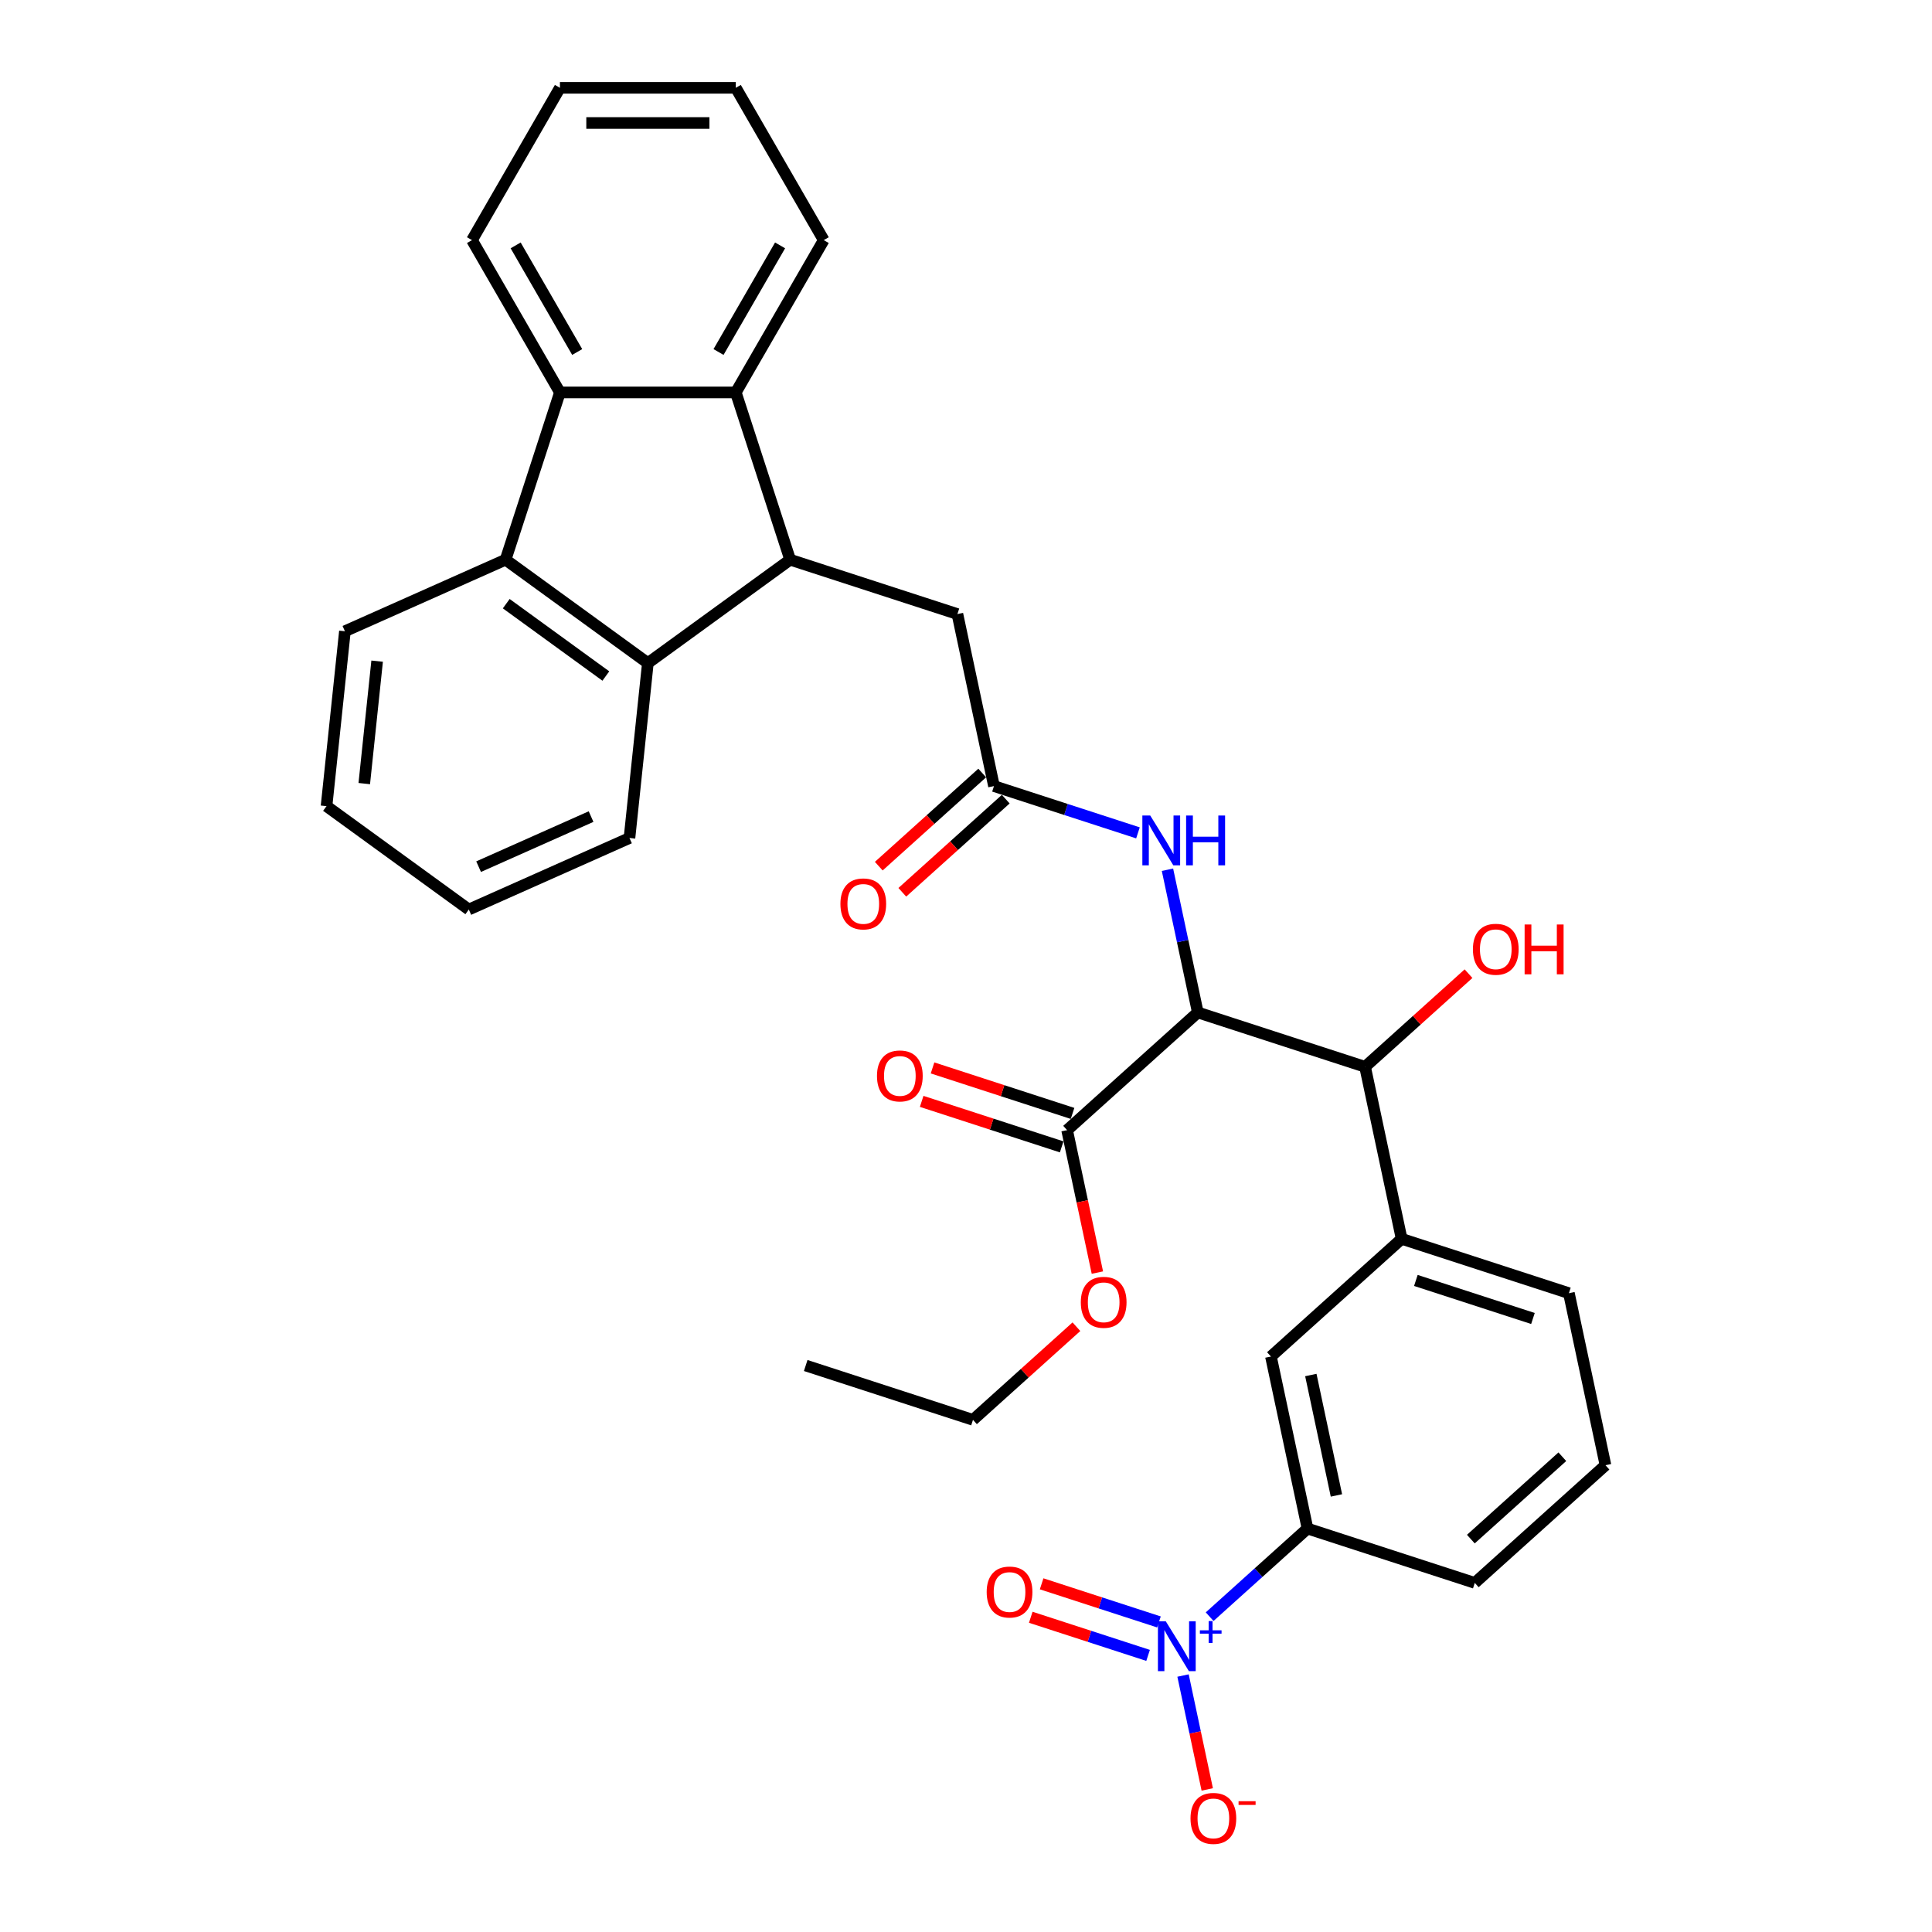 <?xml version='1.0' encoding='iso-8859-1'?>
<svg version='1.1' baseProfile='full'
              xmlns='http://www.w3.org/2000/svg'
                      xmlns:rdkit='http://www.rdkit.org/xml'
                      xmlns:xlink='http://www.w3.org/1999/xlink'
                  xml:space='preserve'
width='1000px' height='1000px' viewBox='0 0 1000 1000'>
<!-- END OF HEADER -->
<rect style='opacity:1.0;fill:#FFFFFF;stroke:none' width='1000' height='1000' x='0' y='0'> </rect>
<path class='bond-6' d='M 619.985,524.048 L 612.133,487.11' style='fill:none;fill-rule:evenodd;stroke:#000000;stroke-width:6px;stroke-linecap:butt;stroke-linejoin:miter;stroke-opacity:1' />
<path class='bond-6' d='M 612.133,487.11 L 604.282,450.172' style='fill:none;fill-rule:evenodd;stroke:#0000FF;stroke-width:6px;stroke-linecap:butt;stroke-linejoin:miter;stroke-opacity:1' />
<path class='bond-7' d='M 619.985,524.048 L 706.561,552.178' style='fill:none;fill-rule:evenodd;stroke:#000000;stroke-width:6px;stroke-linecap:butt;stroke-linejoin:miter;stroke-opacity:1' />
<path class='bond-8' d='M 619.985,524.048 L 552.335,584.96' style='fill:none;fill-rule:evenodd;stroke:#000000;stroke-width:6px;stroke-linecap:butt;stroke-linejoin:miter;stroke-opacity:1' />
<path class='bond-0' d='M 408.979,289.702 L 495.555,317.833' style='fill:none;fill-rule:evenodd;stroke:#000000;stroke-width:6px;stroke-linecap:butt;stroke-linejoin:miter;stroke-opacity:1' />
<path class='bond-2' d='M 408.979,289.702 L 380.849,203.126' style='fill:none;fill-rule:evenodd;stroke:#000000;stroke-width:6px;stroke-linecap:butt;stroke-linejoin:miter;stroke-opacity:1' />
<path class='bond-3' d='M 408.979,289.702 L 335.333,343.21' style='fill:none;fill-rule:evenodd;stroke:#000000;stroke-width:6px;stroke-linecap:butt;stroke-linejoin:miter;stroke-opacity:1' />
<path class='bond-1' d='M 626.109,836.786 L 651.436,813.981' style='fill:none;fill-rule:evenodd;stroke:#0000FF;stroke-width:6px;stroke-linecap:butt;stroke-linejoin:miter;stroke-opacity:1' />
<path class='bond-1' d='M 651.436,813.981 L 676.764,791.176' style='fill:none;fill-rule:evenodd;stroke:#000000;stroke-width:6px;stroke-linecap:butt;stroke-linejoin:miter;stroke-opacity:1' />
<path class='bond-14' d='M 612.338,867.254 L 618.604,896.73' style='fill:none;fill-rule:evenodd;stroke:#0000FF;stroke-width:6px;stroke-linecap:butt;stroke-linejoin:miter;stroke-opacity:1' />
<path class='bond-14' d='M 618.604,896.73 L 624.869,926.206' style='fill:none;fill-rule:evenodd;stroke:#FF0000;stroke-width:6px;stroke-linecap:butt;stroke-linejoin:miter;stroke-opacity:1' />
<path class='bond-15' d='M 599.875,839.514 L 569.51,829.648' style='fill:none;fill-rule:evenodd;stroke:#0000FF;stroke-width:6px;stroke-linecap:butt;stroke-linejoin:miter;stroke-opacity:1' />
<path class='bond-15' d='M 569.51,829.648 L 539.144,819.781' style='fill:none;fill-rule:evenodd;stroke:#FF0000;stroke-width:6px;stroke-linecap:butt;stroke-linejoin:miter;stroke-opacity:1' />
<path class='bond-15' d='M 594.249,856.829 L 563.884,846.963' style='fill:none;fill-rule:evenodd;stroke:#0000FF;stroke-width:6px;stroke-linecap:butt;stroke-linejoin:miter;stroke-opacity:1' />
<path class='bond-15' d='M 563.884,846.963 L 533.518,837.097' style='fill:none;fill-rule:evenodd;stroke:#FF0000;stroke-width:6px;stroke-linecap:butt;stroke-linejoin:miter;stroke-opacity:1' />
<path class='bond-4' d='M 380.849,203.126 L 289.817,203.126' style='fill:none;fill-rule:evenodd;stroke:#000000;stroke-width:6px;stroke-linecap:butt;stroke-linejoin:miter;stroke-opacity:1' />
<path class='bond-20' d='M 380.849,203.126 L 426.364,124.29' style='fill:none;fill-rule:evenodd;stroke:#000000;stroke-width:6px;stroke-linecap:butt;stroke-linejoin:miter;stroke-opacity:1' />
<path class='bond-20' d='M 371.909,182.198 L 403.77,127.013' style='fill:none;fill-rule:evenodd;stroke:#000000;stroke-width:6px;stroke-linecap:butt;stroke-linejoin:miter;stroke-opacity:1' />
<path class='bond-5' d='M 335.333,343.21 L 261.687,289.702' style='fill:none;fill-rule:evenodd;stroke:#000000;stroke-width:6px;stroke-linecap:butt;stroke-linejoin:miter;stroke-opacity:1' />
<path class='bond-5' d='M 313.584,349.913 L 262.032,312.458' style='fill:none;fill-rule:evenodd;stroke:#000000;stroke-width:6px;stroke-linecap:butt;stroke-linejoin:miter;stroke-opacity:1' />
<path class='bond-21' d='M 335.333,343.21 L 325.817,433.743' style='fill:none;fill-rule:evenodd;stroke:#000000;stroke-width:6px;stroke-linecap:butt;stroke-linejoin:miter;stroke-opacity:1' />
<path class='bond-22' d='M 289.817,203.126 L 244.301,124.29' style='fill:none;fill-rule:evenodd;stroke:#000000;stroke-width:6px;stroke-linecap:butt;stroke-linejoin:miter;stroke-opacity:1' />
<path class='bond-22' d='M 298.757,182.198 L 266.896,127.013' style='fill:none;fill-rule:evenodd;stroke:#000000;stroke-width:6px;stroke-linecap:butt;stroke-linejoin:miter;stroke-opacity:1' />
<path class='bond-34' d='M 289.817,203.126 L 261.687,289.702' style='fill:none;fill-rule:evenodd;stroke:#000000;stroke-width:6px;stroke-linecap:butt;stroke-linejoin:miter;stroke-opacity:1' />
<path class='bond-23' d='M 261.687,289.702 L 178.525,326.728' style='fill:none;fill-rule:evenodd;stroke:#000000;stroke-width:6px;stroke-linecap:butt;stroke-linejoin:miter;stroke-opacity:1' />
<path class='bond-9' d='M 589.006,431.09 L 551.744,418.982' style='fill:none;fill-rule:evenodd;stroke:#0000FF;stroke-width:6px;stroke-linecap:butt;stroke-linejoin:miter;stroke-opacity:1' />
<path class='bond-9' d='M 551.744,418.982 L 514.482,406.875' style='fill:none;fill-rule:evenodd;stroke:#000000;stroke-width:6px;stroke-linecap:butt;stroke-linejoin:miter;stroke-opacity:1' />
<path class='bond-11' d='M 706.561,552.178 L 725.488,641.221' style='fill:none;fill-rule:evenodd;stroke:#000000;stroke-width:6px;stroke-linecap:butt;stroke-linejoin:miter;stroke-opacity:1' />
<path class='bond-18' d='M 706.561,552.178 L 733.331,528.075' style='fill:none;fill-rule:evenodd;stroke:#000000;stroke-width:6px;stroke-linecap:butt;stroke-linejoin:miter;stroke-opacity:1' />
<path class='bond-18' d='M 733.331,528.075 L 760.101,503.971' style='fill:none;fill-rule:evenodd;stroke:#FF0000;stroke-width:6px;stroke-linecap:butt;stroke-linejoin:miter;stroke-opacity:1' />
<path class='bond-16' d='M 555.148,576.303 L 518.915,564.53' style='fill:none;fill-rule:evenodd;stroke:#000000;stroke-width:6px;stroke-linecap:butt;stroke-linejoin:miter;stroke-opacity:1' />
<path class='bond-16' d='M 518.915,564.53 L 482.682,552.757' style='fill:none;fill-rule:evenodd;stroke:#FF0000;stroke-width:6px;stroke-linecap:butt;stroke-linejoin:miter;stroke-opacity:1' />
<path class='bond-16' d='M 549.522,593.618 L 513.289,581.845' style='fill:none;fill-rule:evenodd;stroke:#000000;stroke-width:6px;stroke-linecap:butt;stroke-linejoin:miter;stroke-opacity:1' />
<path class='bond-16' d='M 513.289,581.845 L 477.056,570.072' style='fill:none;fill-rule:evenodd;stroke:#FF0000;stroke-width:6px;stroke-linecap:butt;stroke-linejoin:miter;stroke-opacity:1' />
<path class='bond-19' d='M 552.335,584.96 L 560.171,621.826' style='fill:none;fill-rule:evenodd;stroke:#000000;stroke-width:6px;stroke-linecap:butt;stroke-linejoin:miter;stroke-opacity:1' />
<path class='bond-19' d='M 560.171,621.826 L 568.007,658.691' style='fill:none;fill-rule:evenodd;stroke:#FF0000;stroke-width:6px;stroke-linecap:butt;stroke-linejoin:miter;stroke-opacity:1' />
<path class='bond-12' d='M 514.482,406.875 L 495.555,317.833' style='fill:none;fill-rule:evenodd;stroke:#000000;stroke-width:6px;stroke-linecap:butt;stroke-linejoin:miter;stroke-opacity:1' />
<path class='bond-17' d='M 508.391,400.11 L 481.621,424.214' style='fill:none;fill-rule:evenodd;stroke:#000000;stroke-width:6px;stroke-linecap:butt;stroke-linejoin:miter;stroke-opacity:1' />
<path class='bond-17' d='M 481.621,424.214 L 454.851,448.318' style='fill:none;fill-rule:evenodd;stroke:#FF0000;stroke-width:6px;stroke-linecap:butt;stroke-linejoin:miter;stroke-opacity:1' />
<path class='bond-17' d='M 520.573,413.64 L 493.803,437.744' style='fill:none;fill-rule:evenodd;stroke:#000000;stroke-width:6px;stroke-linecap:butt;stroke-linejoin:miter;stroke-opacity:1' />
<path class='bond-17' d='M 493.803,437.744 L 467.033,461.848' style='fill:none;fill-rule:evenodd;stroke:#FF0000;stroke-width:6px;stroke-linecap:butt;stroke-linejoin:miter;stroke-opacity:1' />
<path class='bond-10' d='M 676.764,791.176 L 657.838,702.133' style='fill:none;fill-rule:evenodd;stroke:#000000;stroke-width:6px;stroke-linecap:butt;stroke-linejoin:miter;stroke-opacity:1' />
<path class='bond-10' d='M 691.734,774.034 L 678.485,711.704' style='fill:none;fill-rule:evenodd;stroke:#000000;stroke-width:6px;stroke-linecap:butt;stroke-linejoin:miter;stroke-opacity:1' />
<path class='bond-33' d='M 676.764,791.176 L 763.341,819.306' style='fill:none;fill-rule:evenodd;stroke:#000000;stroke-width:6px;stroke-linecap:butt;stroke-linejoin:miter;stroke-opacity:1' />
<path class='bond-13' d='M 725.488,641.221 L 657.838,702.133' style='fill:none;fill-rule:evenodd;stroke:#000000;stroke-width:6px;stroke-linecap:butt;stroke-linejoin:miter;stroke-opacity:1' />
<path class='bond-24' d='M 725.488,641.221 L 812.064,669.351' style='fill:none;fill-rule:evenodd;stroke:#000000;stroke-width:6px;stroke-linecap:butt;stroke-linejoin:miter;stroke-opacity:1' />
<path class='bond-24' d='M 732.848,662.756 L 793.451,682.447' style='fill:none;fill-rule:evenodd;stroke:#000000;stroke-width:6px;stroke-linecap:butt;stroke-linejoin:miter;stroke-opacity:1' />
<path class='bond-27' d='M 557.152,686.707 L 530.382,710.811' style='fill:none;fill-rule:evenodd;stroke:#FF0000;stroke-width:6px;stroke-linecap:butt;stroke-linejoin:miter;stroke-opacity:1' />
<path class='bond-27' d='M 530.382,710.811 L 503.612,734.915' style='fill:none;fill-rule:evenodd;stroke:#000000;stroke-width:6px;stroke-linecap:butt;stroke-linejoin:miter;stroke-opacity:1' />
<path class='bond-29' d='M 426.364,124.29 L 380.849,45.455' style='fill:none;fill-rule:evenodd;stroke:#000000;stroke-width:6px;stroke-linecap:butt;stroke-linejoin:miter;stroke-opacity:1' />
<path class='bond-31' d='M 325.817,433.743 L 242.656,470.769' style='fill:none;fill-rule:evenodd;stroke:#000000;stroke-width:6px;stroke-linecap:butt;stroke-linejoin:miter;stroke-opacity:1' />
<path class='bond-31' d='M 305.938,422.664 L 247.725,448.582' style='fill:none;fill-rule:evenodd;stroke:#000000;stroke-width:6px;stroke-linecap:butt;stroke-linejoin:miter;stroke-opacity:1' />
<path class='bond-36' d='M 244.301,124.29 L 289.817,45.455' style='fill:none;fill-rule:evenodd;stroke:#000000;stroke-width:6px;stroke-linecap:butt;stroke-linejoin:miter;stroke-opacity:1' />
<path class='bond-35' d='M 178.525,326.728 L 169.009,417.261' style='fill:none;fill-rule:evenodd;stroke:#000000;stroke-width:6px;stroke-linecap:butt;stroke-linejoin:miter;stroke-opacity:1' />
<path class='bond-35' d='M 195.204,342.211 L 188.543,405.585' style='fill:none;fill-rule:evenodd;stroke:#000000;stroke-width:6px;stroke-linecap:butt;stroke-linejoin:miter;stroke-opacity:1' />
<path class='bond-26' d='M 812.064,669.351 L 830.991,758.394' style='fill:none;fill-rule:evenodd;stroke:#000000;stroke-width:6px;stroke-linecap:butt;stroke-linejoin:miter;stroke-opacity:1' />
<path class='bond-25' d='M 763.341,819.306 L 830.991,758.394' style='fill:none;fill-rule:evenodd;stroke:#000000;stroke-width:6px;stroke-linecap:butt;stroke-linejoin:miter;stroke-opacity:1' />
<path class='bond-25' d='M 761.306,796.639 L 808.661,754.001' style='fill:none;fill-rule:evenodd;stroke:#000000;stroke-width:6px;stroke-linecap:butt;stroke-linejoin:miter;stroke-opacity:1' />
<path class='bond-32' d='M 503.612,734.915 L 417.035,706.784' style='fill:none;fill-rule:evenodd;stroke:#000000;stroke-width:6px;stroke-linecap:butt;stroke-linejoin:miter;stroke-opacity:1' />
<path class='bond-28' d='M 289.817,45.455 L 380.849,45.455' style='fill:none;fill-rule:evenodd;stroke:#000000;stroke-width:6px;stroke-linecap:butt;stroke-linejoin:miter;stroke-opacity:1' />
<path class='bond-28' d='M 303.472,63.661 L 367.194,63.661' style='fill:none;fill-rule:evenodd;stroke:#000000;stroke-width:6px;stroke-linecap:butt;stroke-linejoin:miter;stroke-opacity:1' />
<path class='bond-30' d='M 169.009,417.261 L 242.656,470.769' style='fill:none;fill-rule:evenodd;stroke:#000000;stroke-width:6px;stroke-linecap:butt;stroke-linejoin:miter;stroke-opacity:1' />
<path  class='atom-2' d='M 603.416 839.198
L 611.864 852.852
Q 612.701 854.2, 614.049 856.639
Q 615.396 859.079, 615.469 859.225
L 615.469 839.198
L 618.891 839.198
L 618.891 864.978
L 615.359 864.978
L 606.293 850.049
Q 605.237 848.301, 604.108 846.298
Q 603.016 844.295, 602.688 843.676
L 602.688 864.978
L 599.338 864.978
L 599.338 839.198
L 603.416 839.198
' fill='#0000FF'/>
<path  class='atom-2' d='M 621.054 843.845
L 625.597 843.845
L 625.597 839.062
L 627.615 839.062
L 627.615 843.845
L 632.278 843.845
L 632.278 845.575
L 627.615 845.575
L 627.615 850.381
L 625.597 850.381
L 625.597 845.575
L 621.054 845.575
L 621.054 843.845
' fill='#0000FF'/>
<path  class='atom-7' d='M 595.36 422.116
L 603.807 435.77
Q 604.645 437.118, 605.992 439.557
Q 607.339 441.997, 607.412 442.143
L 607.412 422.116
L 610.835 422.116
L 610.835 447.896
L 607.303 447.896
L 598.236 432.967
Q 597.18 431.219, 596.051 429.216
Q 594.959 427.213, 594.631 426.594
L 594.631 447.896
L 591.281 447.896
L 591.281 422.116
L 595.36 422.116
' fill='#0000FF'/>
<path  class='atom-7' d='M 613.93 422.116
L 617.426 422.116
L 617.426 433.076
L 630.607 433.076
L 630.607 422.116
L 634.103 422.116
L 634.103 447.896
L 630.607 447.896
L 630.607 435.989
L 617.426 435.989
L 617.426 447.896
L 613.93 447.896
L 613.93 422.116
' fill='#0000FF'/>
<path  class='atom-15' d='M 616.207 941.203
Q 616.207 935.013, 619.266 931.554
Q 622.324 928.094, 628.041 928.094
Q 633.758 928.094, 636.817 931.554
Q 639.875 935.013, 639.875 941.203
Q 639.875 947.466, 636.78 951.034
Q 633.685 954.566, 628.041 954.566
Q 622.361 954.566, 619.266 951.034
Q 616.207 947.502, 616.207 941.203
M 628.041 951.653
Q 631.974 951.653, 634.086 949.032
Q 636.234 946.374, 636.234 941.203
Q 636.234 936.142, 634.086 933.593
Q 631.974 931.007, 628.041 931.007
Q 624.109 931.007, 621.96 933.556
Q 619.848 936.105, 619.848 941.203
Q 619.848 946.41, 621.96 949.032
Q 624.109 951.653, 628.041 951.653
' fill='#FF0000'/>
<path  class='atom-15' d='M 641.077 932.302
L 649.897 932.302
L 649.897 934.225
L 641.077 934.225
L 641.077 932.302
' fill='#FF0000'/>
<path  class='atom-16' d='M 510.704 824.03
Q 510.704 817.84, 513.763 814.381
Q 516.822 810.922, 522.538 810.922
Q 528.255 810.922, 531.314 814.381
Q 534.372 817.84, 534.372 824.03
Q 534.372 830.293, 531.277 833.862
Q 528.182 837.394, 522.538 837.394
Q 516.858 837.394, 513.763 833.862
Q 510.704 830.33, 510.704 824.03
M 522.538 834.481
Q 526.471 834.481, 528.583 831.859
Q 530.731 829.201, 530.731 824.03
Q 530.731 818.969, 528.583 816.42
Q 526.471 813.835, 522.538 813.835
Q 518.606 813.835, 516.457 816.383
Q 514.345 818.932, 514.345 824.03
Q 514.345 829.237, 516.457 831.859
Q 518.606 834.481, 522.538 834.481
' fill='#FF0000'/>
<path  class='atom-17' d='M 453.925 556.903
Q 453.925 550.713, 456.983 547.253
Q 460.042 543.794, 465.759 543.794
Q 471.475 543.794, 474.534 547.253
Q 477.593 550.713, 477.593 556.903
Q 477.593 563.166, 474.498 566.734
Q 471.403 570.266, 465.759 570.266
Q 460.078 570.266, 456.983 566.734
Q 453.925 563.202, 453.925 556.903
M 465.759 567.353
Q 469.691 567.353, 471.803 564.731
Q 473.952 562.073, 473.952 556.903
Q 473.952 551.841, 471.803 549.292
Q 469.691 546.707, 465.759 546.707
Q 461.826 546.707, 459.678 549.256
Q 457.566 551.805, 457.566 556.903
Q 457.566 562.11, 459.678 564.731
Q 461.826 567.353, 465.759 567.353
' fill='#FF0000'/>
<path  class='atom-18' d='M 434.998 467.86
Q 434.998 461.67, 438.057 458.211
Q 441.115 454.752, 446.832 454.752
Q 452.549 454.752, 455.608 458.211
Q 458.666 461.67, 458.666 467.86
Q 458.666 474.123, 455.571 477.692
Q 452.476 481.224, 446.832 481.224
Q 441.152 481.224, 438.057 477.692
Q 434.998 474.16, 434.998 467.86
M 446.832 478.311
Q 450.765 478.311, 452.877 475.689
Q 455.025 473.031, 455.025 467.86
Q 455.025 462.799, 452.877 460.25
Q 450.765 457.665, 446.832 457.665
Q 442.9 457.665, 440.751 460.214
Q 438.639 462.762, 438.639 467.86
Q 438.639 473.067, 440.751 475.689
Q 442.9 478.311, 446.832 478.311
' fill='#FF0000'/>
<path  class='atom-19' d='M 762.377 491.339
Q 762.377 485.149, 765.435 481.69
Q 768.494 478.231, 774.211 478.231
Q 779.928 478.231, 782.986 481.69
Q 786.045 485.149, 786.045 491.339
Q 786.045 497.602, 782.95 501.171
Q 779.855 504.703, 774.211 504.703
Q 768.53 504.703, 765.435 501.171
Q 762.377 497.639, 762.377 491.339
M 774.211 501.79
Q 778.143 501.79, 780.255 499.168
Q 782.404 496.51, 782.404 491.339
Q 782.404 486.278, 780.255 483.729
Q 778.143 481.144, 774.211 481.144
Q 770.278 481.144, 768.13 483.693
Q 766.018 486.241, 766.018 491.339
Q 766.018 496.546, 768.13 499.168
Q 770.278 501.79, 774.211 501.79
' fill='#FF0000'/>
<path  class='atom-19' d='M 789.14 478.522
L 792.636 478.522
L 792.636 489.482
L 805.817 489.482
L 805.817 478.522
L 809.313 478.522
L 809.313 504.302
L 805.817 504.302
L 805.817 492.395
L 792.636 492.395
L 792.636 504.302
L 789.14 504.302
L 789.14 478.522
' fill='#FF0000'/>
<path  class='atom-20' d='M 559.427 674.076
Q 559.427 667.885, 562.486 664.426
Q 565.545 660.967, 571.262 660.967
Q 576.978 660.967, 580.037 664.426
Q 583.096 667.885, 583.096 674.076
Q 583.096 680.339, 580.001 683.907
Q 576.906 687.439, 571.262 687.439
Q 565.581 687.439, 562.486 683.907
Q 559.427 680.375, 559.427 674.076
M 571.262 684.526
Q 575.194 684.526, 577.306 681.904
Q 579.454 679.246, 579.454 674.076
Q 579.454 669.014, 577.306 666.465
Q 575.194 663.88, 571.262 663.88
Q 567.329 663.88, 565.181 666.429
Q 563.069 668.978, 563.069 674.076
Q 563.069 679.283, 565.181 681.904
Q 567.329 684.526, 571.262 684.526
' fill='#FF0000'/>
</svg>
